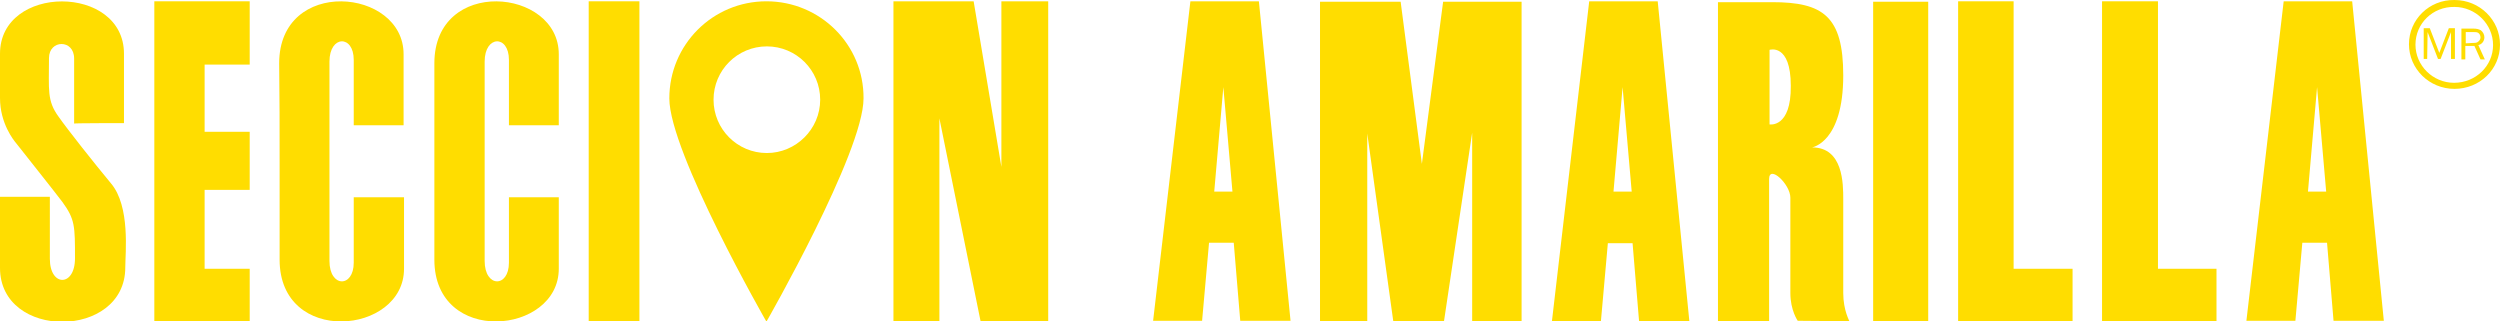 <?xml version="1.0" encoding="utf-8"?>
<!-- Generator: Adobe Illustrator 19.2.0, SVG Export Plug-In . SVG Version: 6.00 Build 0)  -->
<svg version="1.1" id="Layer_1" xmlns="http://www.w3.org/2000/svg" xmlns:xlink="http://www.w3.org/1999/xlink" x="0px" y="0px"
	 viewBox="0 0 576.7 74.1" style="enable-background:new 0 0 576.7 74.1;" xml:space="preserve">
<style type="text/css">
	.st0{fill:none;}
	.st1{fill:#FFDD00;}
</style>
<polygon class="st0" points="374.2,20.2 374.2,20.2 374.2,20.2 "/>
<polygon class="st1" points="374.2,20.2 374.2,20.2 374.2,20.2 "/>
<polygon class="st1" points="374.2,20.2 374.2,20.2 374.2,20.2 "/>
<path class="st1" d="M290.4,0.3h-15.8l-8.6,73.7h11.3l1.6-18h5.7l1.5,18h11.6L290.4,0.3z M280.1,44.2l2.1-24.1h0l2.1,24.1H280.1z"/>
<polygon class="st1" points="328,37.8 323.1,0.4 304.5,0.4 304.5,74.1 315.4,74.1 315.4,30.8 321.4,74.1 333.1,74.1 339.6,30.6 
	339.6,74.1 351,74.1 351,0.4 332.9,0.4 "/>
<polygon class="st1" points="432.1,0.4 444.8,0.4 444.8,74.1 432.1,74.1 "/>
<polygon class="st1" points="511.3,74.1 511.3,62 497.8,62 497.8,0.3 484.9,0.3 484.9,74.1 "/>
<polygon class="st1" points="478.1,74.1 478.1,62 464.5,62 464.5,0.3 451.7,0.3 451.7,74.1 "/>
<g>
	<path class="st1" d="M425.2,67.6V46c0-3.6,0-12-7.2-12c0,0,7.2-1.1,7.2-16.6c0-13.7-4.7-16.9-16.4-16.9h-12.5v30.5h0v43.2h11.8
		V41.3c0-3.4,4.9,1.2,4.9,4.3v22c0,4,1.7,6.4,1.7,6.4l11.9,0.1C426.7,74.1,425.2,71.7,425.2,67.6z M408.2,28.7l0-17.2h0
		c0,0,4.9-1.6,4.9,8.3C413.2,29.6,408.2,28.7,408.2,28.7z"/>
</g>
<path class="st1" d="M555.7,10.2c0-5.7,4.7-10.3,10.5-10.2c5.8,0,10.5,4.6,10.5,10.3c0,5.7-4.7,10.2-10.5,10.2
	C560.4,20.5,555.7,15.9,555.7,10.2L555.7,10.2z M557.2,10.3c0,4.8,4,8.8,8.9,8.8c5,0,9-3.9,9-8.7c0-4.8-4-8.8-8.9-8.8
	C561.2,1.5,557.2,5.4,557.2,10.3L557.2,10.3z"/>
<path class="st1" d="M559.9,13.6h-0.8l0-7.1l1.4,0l2.2,5.7l2.2-5.7h1.4l0,7.1h-0.9l0-6.2h0l-2.4,6.2h-0.6L560,7.4h0L559.9,13.6
	L559.9,13.6z"/>
<path class="st1" d="M572.2,13.7l-1.4-3.1h-2.1l0,3.1l-0.9,0l0-7.1h2.8c0.6,0,1.2,0.1,1.7,0.4c0.5,0.4,0.8,1,0.8,1.6
	c0,0.8-0.5,1.6-1.4,1.8l1.5,3.3H572.2L572.2,13.7z M570.5,9.9c0.5,0,0.9,0,1.3-0.4c0.3-0.3,0.4-0.6,0.4-0.9c0-0.4-0.2-0.8-0.5-1
	c-0.3-0.2-0.6-0.2-1-0.2l-1.9,0l0,2.6L570.5,9.9L570.5,9.9z"/>
<polygon class="st1" points="176.8,0.3 176.8,0.3 176.9,0.3 "/>
<path class="st1" d="M176.8,0.3c-12.4,0-22.4,10-22.4,22.4c0,12.4,22.4,51.5,22.4,51.5s22.4-39.1,22.4-51.5
	C199.3,10.3,189.2,0.3,176.8,0.3z M176.9,35.3c-6.8,0-12.3-5.5-12.3-12.3c0-6.8,5.5-12.3,12.3-12.3c6.8,0,12.3,5.5,12.3,12.3
	C189.2,29.8,183.6,35.3,176.9,35.3z"/>
<polygon class="st1" points="231,38.5 224.6,0.3 206.1,0.3 206.1,74.2 216.7,74.1 216.7,27.3 226.2,74.1 241.8,74.1 241.8,0.3 
	231,0.3 "/>
<path class="st1" d="M100.2,37.6c0,7.7,0,15.2,0,22.3c0,20,28.7,17.3,28.7,2.1V45.5h-11.5v15.1c0,5.8-5.6,5.8-5.6-0.4V37.3V14.2
	c0-6.1,5.6-6.2,5.6-0.4v15.1h11.5V12.5c0-15.3-28.7-17.9-28.7,2.1C100.2,21.7,100.2,29.9,100.2,37.6L100.2,37.6z"/>
<path class="st1" d="M64.5,37.6c0,0,0,15.2,0,22.3c0,20,28.7,17.3,28.7,2.1V45.5H81.6v15.1c0,5.8-5.6,5.8-5.6-0.4V37.3V14.2
	c0-6.1,5.6-6.2,5.6-0.4v15.1h11.5V12.5c0-15.3-28.7-17.9-28.7,2.1C64.5,21.7,64.5,29.9,64.5,37.6z"/>
<polygon class="st1" points="57.6,0.3 35.6,0.3 35.6,74.1 57.6,74.1 57.6,62 47.2,62 47.2,43.8 57.6,43.8 57.6,30.4 47.2,30.4 
	47.2,14.9 57.6,14.9 "/>
<path class="st1" d="M28.6,28.4v-16C28.6-3.7,0-3.7,0,12.4v10.2c0,5.9,3.2,9.8,3.7,10.4c1,1.3,8.9,11.2,10.7,13.6
	c2.9,4,2.9,5.5,2.9,13c0,6.6-5.8,6.6-5.8,0.1V45.4H0v16.4c0,16.7,28.9,16.5,28.9-0.1c0-3.3,1.2-14.1-3.3-19.4
	c-3.9-4.7-10-12.4-12.1-15.4c-2.7-3.7-2.2-6.2-2.2-13.5c0-4.3,5.8-4.4,5.8,0.1v15C17.2,28.4,28.6,28.4,28.6,28.4z"/>
<polygon class="st1" points="135.8,0.3 147.5,0.3 147.5,74.1 135.8,74.1 "/>
<path class="st1" d="M382.4,0.3h-15.8L358,74.1h11.3l1.6-18h5.7l1.5,18h11.6L382.4,0.3z M372.2,44.2l2.1-24.1h0l2.1,24.1H372.2z"/>
<path class="st1" d="M542.6,0.3h-15.8l-8.6,73.7h11.3l1.6-18h5.7l1.5,18h11.6L542.6,0.3z M532.4,44.2l2.1-24.1h0l2.1,24.1H532.4z"/>
</svg>
